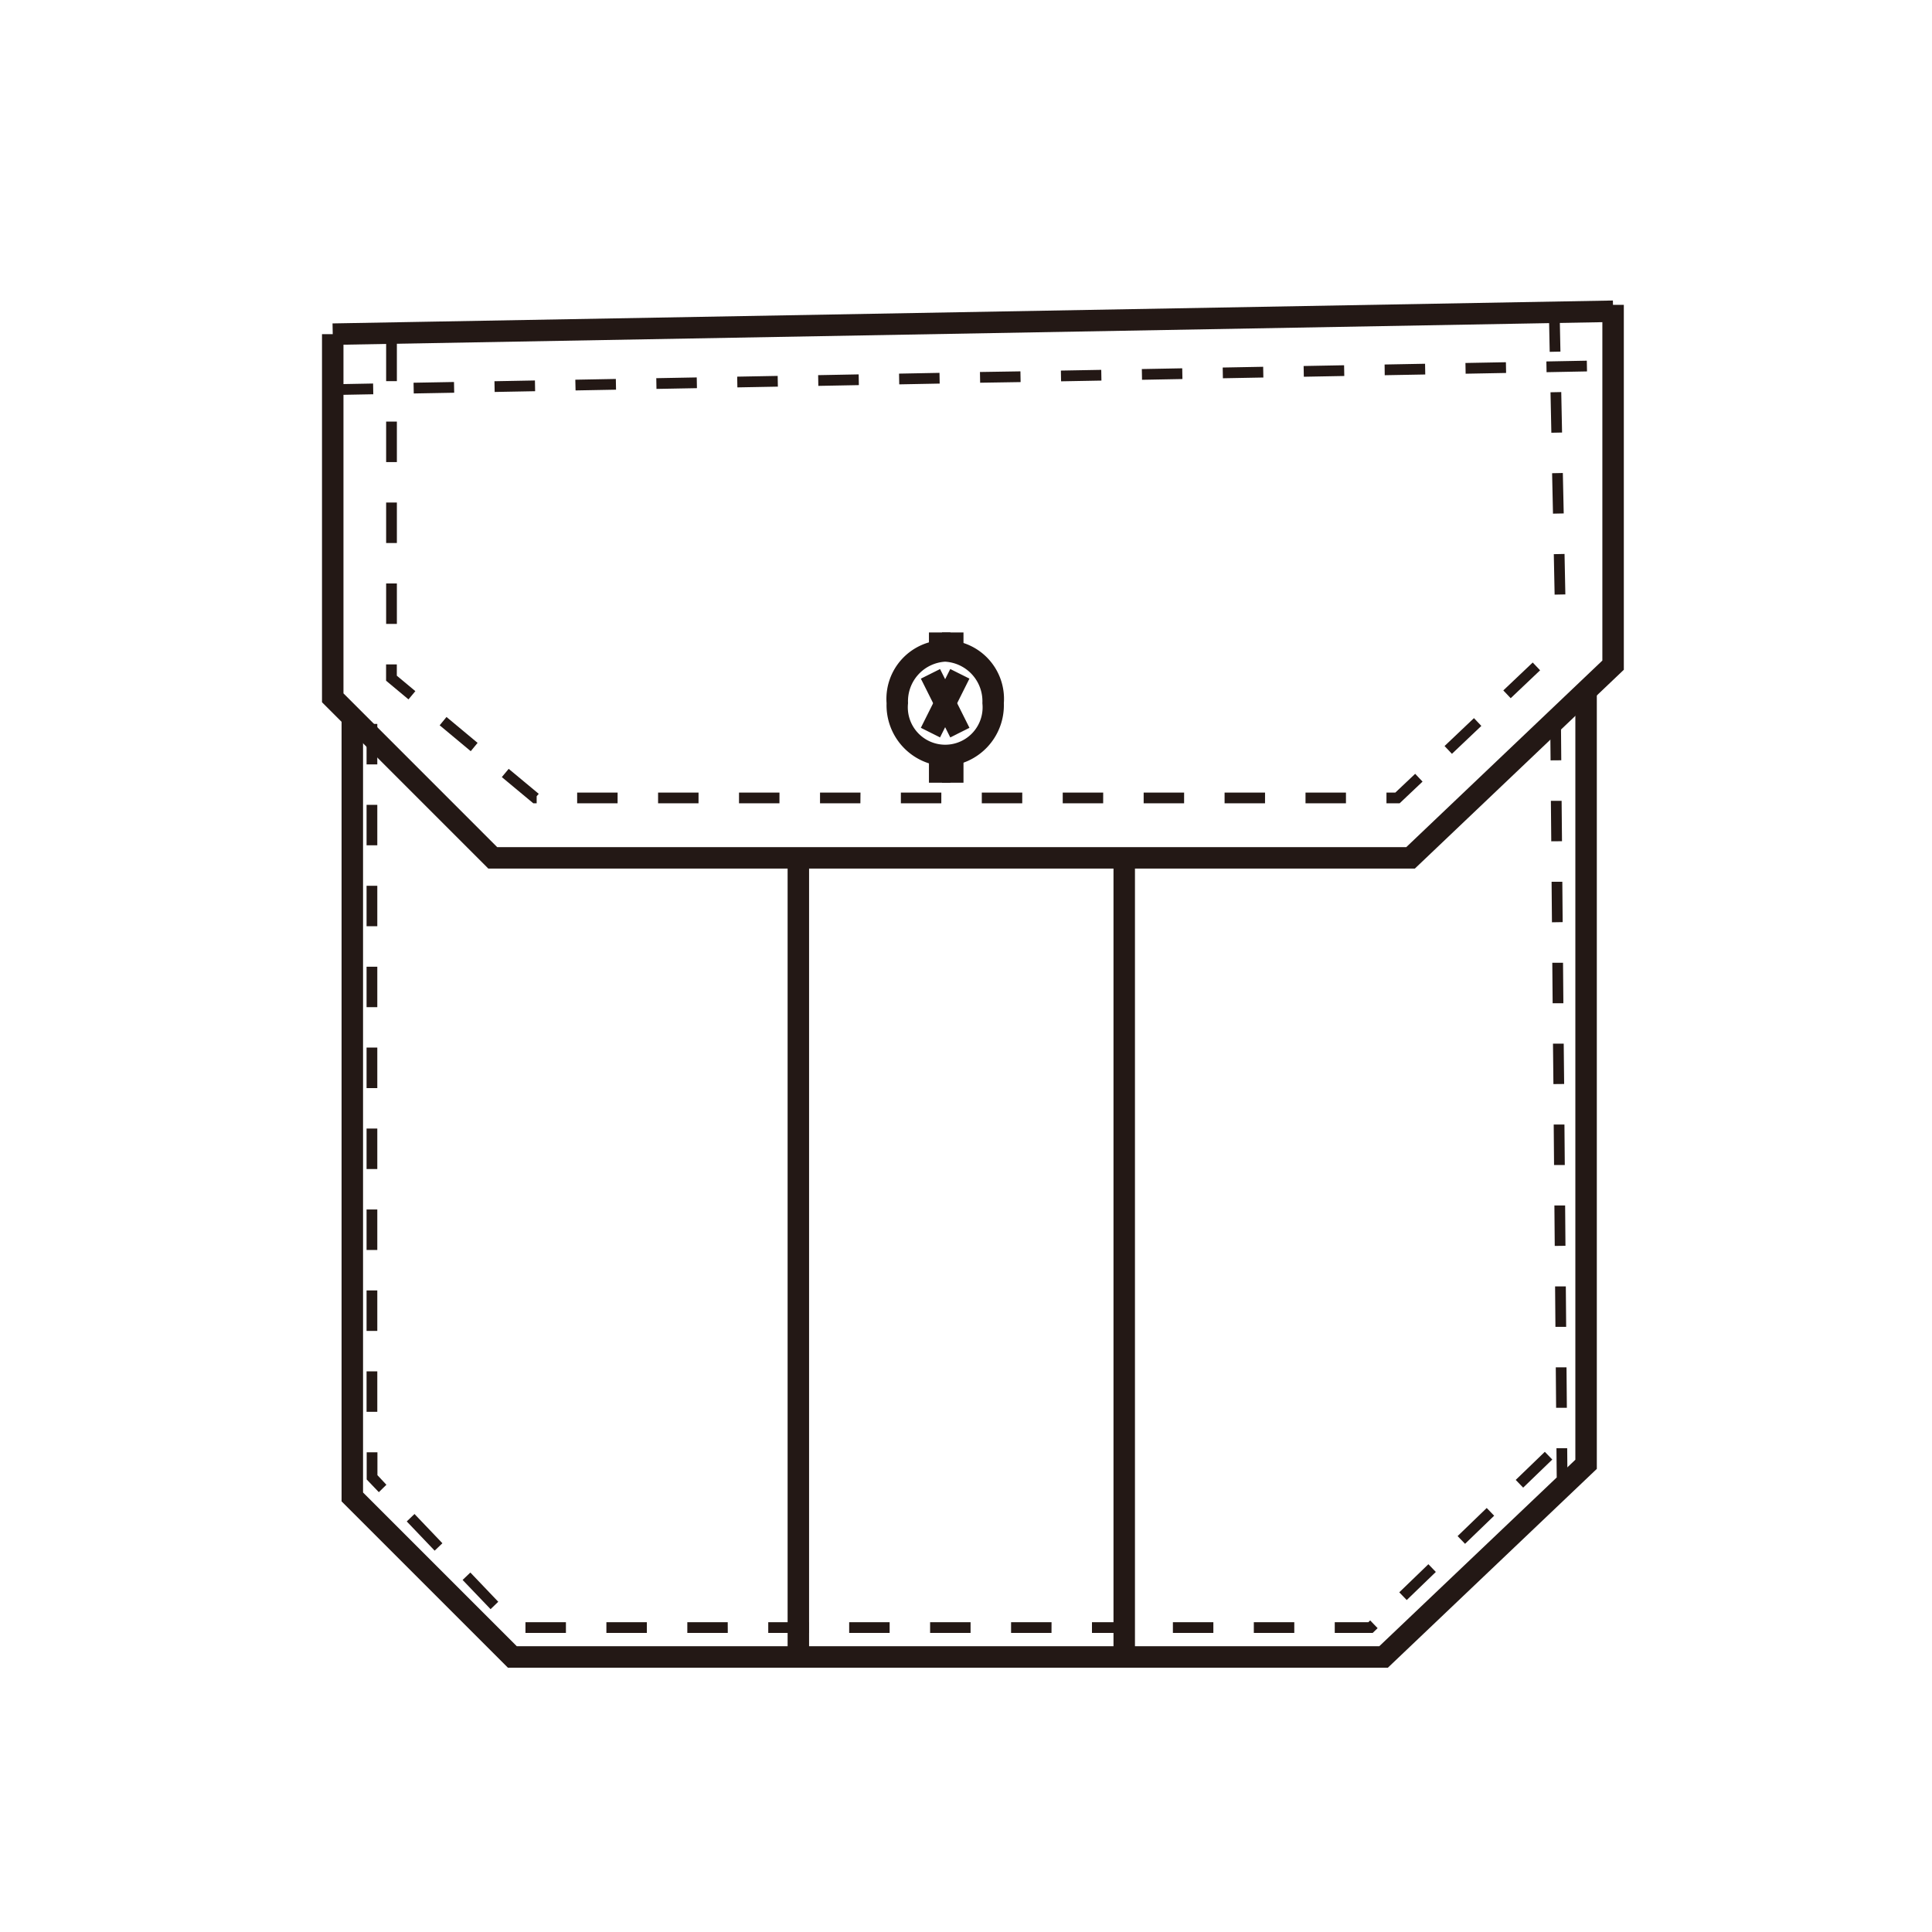 <svg xmlns="http://www.w3.org/2000/svg" xmlns:xlink="http://www.w3.org/1999/xlink" width="90" height="90" viewBox="0 0 90 90"><defs><clipPath id="a"><rect width="60.644" height="63.688" transform="translate(0 0)" fill="none"/></clipPath><clipPath id="e"><rect width="90" height="90"/></clipPath></defs><g id="d" clip-path="url(#e)"><g transform="translate(15 14)"><g clip-path="url(#a)"><path d="M49.652,63.688H8.661L.912,55.94V19.42h1V55.526l7.163,7.162H49.252L58.386,54V18.182h1V54.426Z" fill="#231815"/></g><path d="M48.944,62.069H47.178v-.5h1.564l.086-.083.347.36Zm-3.651,0H43.408v-.5h1.885Zm-3.77,0H39.638v-.5h1.885Zm-3.77,0H35.868v-.5h1.885Zm-3.77,0H32.1v-.5h1.885Zm-3.77,0H28.328v-.5h1.885Zm-3.77,0H24.558v-.5h1.885Zm-3.77,0H20.788v-.5h1.885Zm-3.77,0H17.018v-.5H18.9Zm-3.77,0H13.248v-.5h1.885Zm-3.77,0H9.478v-.5h1.885Zm-3.51-1.108L6.55,59.6l.361-.346,1.3,1.362Zm42.678-.425-.347-.36,1.356-1.309.347.36Zm-45.283-2.3-1.3-1.362.361-.346,1.3,1.362Zm48-.319-.347-.36,1.356-1.309.347.36Zm-50.6-2.406-.566-.592V53.653h.5v1.066L3,55.166ZM55.955,55.3l-.347-.36,1.356-1.309.347.36ZM2.576,51.768h-.5V49.883h.5Zm0-3.77h-.5V46.113h.5Zm0-3.77h-.5V42.343h.5Zm0-3.77h-.5V38.573h.5Zm0-3.77h-.5V34.8h.5Zm0-3.77h-.5V31.033h.5Zm0-3.77h-.5V27.263h.5Zm0-3.77h-.5V23.493h.5Zm0-3.77h-.5V19.723h.5Z" fill="#231815"/><path d="M.054,35.288.042,33.931l.5,0,.012,1.357ZM.026,32.046.01,30.161l.5,0,.016,1.885Zm-.032-3.77-.016-1.885.5,0,.016,1.885Zm-.032-3.77-.016-1.885.5,0L.461,24.5Zm-.032-3.77-.016-1.885.5,0,.016,1.885ZM-.1,16.967-.12,15.082l.5,0L.4,16.962ZM-.136,13.2l-.016-1.885.5,0,.016,1.885Zm-.032-3.77L-.185,7.542l.5,0L.331,9.422ZM-.2,5.657-.218,3.772l.5,0L.3,5.653Zm-.032-3.77L-.25,0l.5,0L.266,1.883Z" transform="translate(57.464 19.534)" fill="#231815"/><g clip-path="url(#a)"><path d="M50.91,26.461H7.747L0,18.714V1.566H1V18.3l7.161,7.162H50.51l9.134-8.691V.2h1v17Z" fill="#231815"/></g><path d="M50.2,23.421h-.613v-.5H50l.924-.874.344.363Zm-2.5,0H45.816v-.5H47.7Zm-3.77,0H42.046v-.5h1.885Zm-3.77,0H38.276v-.5h1.885Zm-3.77,0H34.506v-.5h1.885Zm-3.77,0H30.736v-.5h1.885Zm-3.77,0H26.966v-.5h1.885Zm-3.77,0H23.2v-.5h1.885Zm-3.77,0H19.426v-.5h1.885Zm-3.77,0H15.656v-.5h1.885Zm-3.77,0H11.886v-.5h1.885Zm-3.77,0H9.844L8.377,22.2l.32-.384,1.4,1.164L10,23.091Zm42.637-2.305-.344-.363,1.37-1.3.344.363ZM6.929,20.993,5.481,19.787,5.8,19.4l1.448,1.206Zm-2.9-2.413-1.044-.87v-.76h.5v.526l.864.72Zm51.345-.055-.344-.363,1.37-1.3.344.363ZM3.488,15.065h-.5V13.18h.5Zm0-3.77h-.5V9.41h.5Zm0-3.77h-.5V5.64h.5Zm0-3.77h-.5V1.87h.5Z" fill="#231815"/><g clip-path="url(#a)"><path d="M.017,13.2l-.038-1.885.5-.01.038,1.885ZM-.059,9.428-.1,7.544l.5-.01L.441,9.418ZM-.135,5.659-.174,3.774l.5-.01L.364,5.649ZM-.212,1.89-.25.005l.5-.01L.288,1.88Z" transform="translate(57.403 0.5)" fill="#231815"/><path d="M.009,1.567l-.018-1L59.635-.5l.018,1Z" transform="translate(0.5 0.499)" fill="#231815"/><path d="M29.028,21.694A2.842,2.842,0,0,1,26.3,18.759a2.739,2.739,0,1,1,5.463,0A2.842,2.842,0,0,1,29.028,21.694Zm0-4.87A1.844,1.844,0,0,0,27.3,18.759a1.742,1.742,0,1,0,3.463,0A1.844,1.844,0,0,0,29.028,16.824Z" fill="#231815"/><path d="M.5,1.217h-1V0h1Z" transform="translate(28.774 15.462)" fill="#231815"/><path d="M.5,1.217h-1V0h1Z" transform="translate(29.383 15.462)" fill="#231815"/><path d="M.5,1.218h-1V0h1Z" transform="translate(28.774 21.244)" fill="#231815"/><path d="M.5,1.218h-1V0h1Z" transform="translate(29.383 21.244)" fill="#231815"/><path d="M.923,2.962-.447.224.447-.224l1.37,2.738Z" transform="translate(28.344 17.39)" fill="#231815"/><path d="M.447,2.962l-.894-.447L.923-.224l.894.447Z" transform="translate(28.343 17.39)" fill="#231815"/><path d="M.5,37.226h-1V0h1Z" transform="translate(22.19 25.962)" fill="#231815"/><path d="M.5,37.226h-1V0h1Z" transform="translate(37.371 25.962)" fill="#231815"/><path d="M0,1.372,0,.872,1.88.837l.009.5ZM3.774,1.3,3.765.8,5.649.766l.009.5ZM7.543,1.23,7.534.73,9.419.695l.009.5Zm3.769-.071L11.3.659,13.188.624l.009.5Zm3.769-.071-.009-.5L16.957.553l.009.5Zm3.769-.071-.009-.5L20.727.482l.009.5ZM22.621.947l-.009-.5L24.5.411l.009.5ZM26.39.876l-.009-.5L28.265.34l.009.5ZM30.159.8,30.15.3,32.035.27l.009.5ZM33.929.734l-.009-.5L35.8.2l.009.5ZM37.7.663l-.009-.5L39.573.128l.009.5ZM41.467.592l-.009-.5L43.343.057l.009.5ZM45.237.521l-.009-.5,1.885-.035.009.5ZM49.006.45,49-.049l1.885-.035.009.5ZM52.775.38l-.009-.5,1.885-.035.009.5ZM56.545.309l-.009-.5L58.42-.227l.009.5Z" transform="translate(0.5 3.029)" fill="#231815"/></g></g></g></svg>